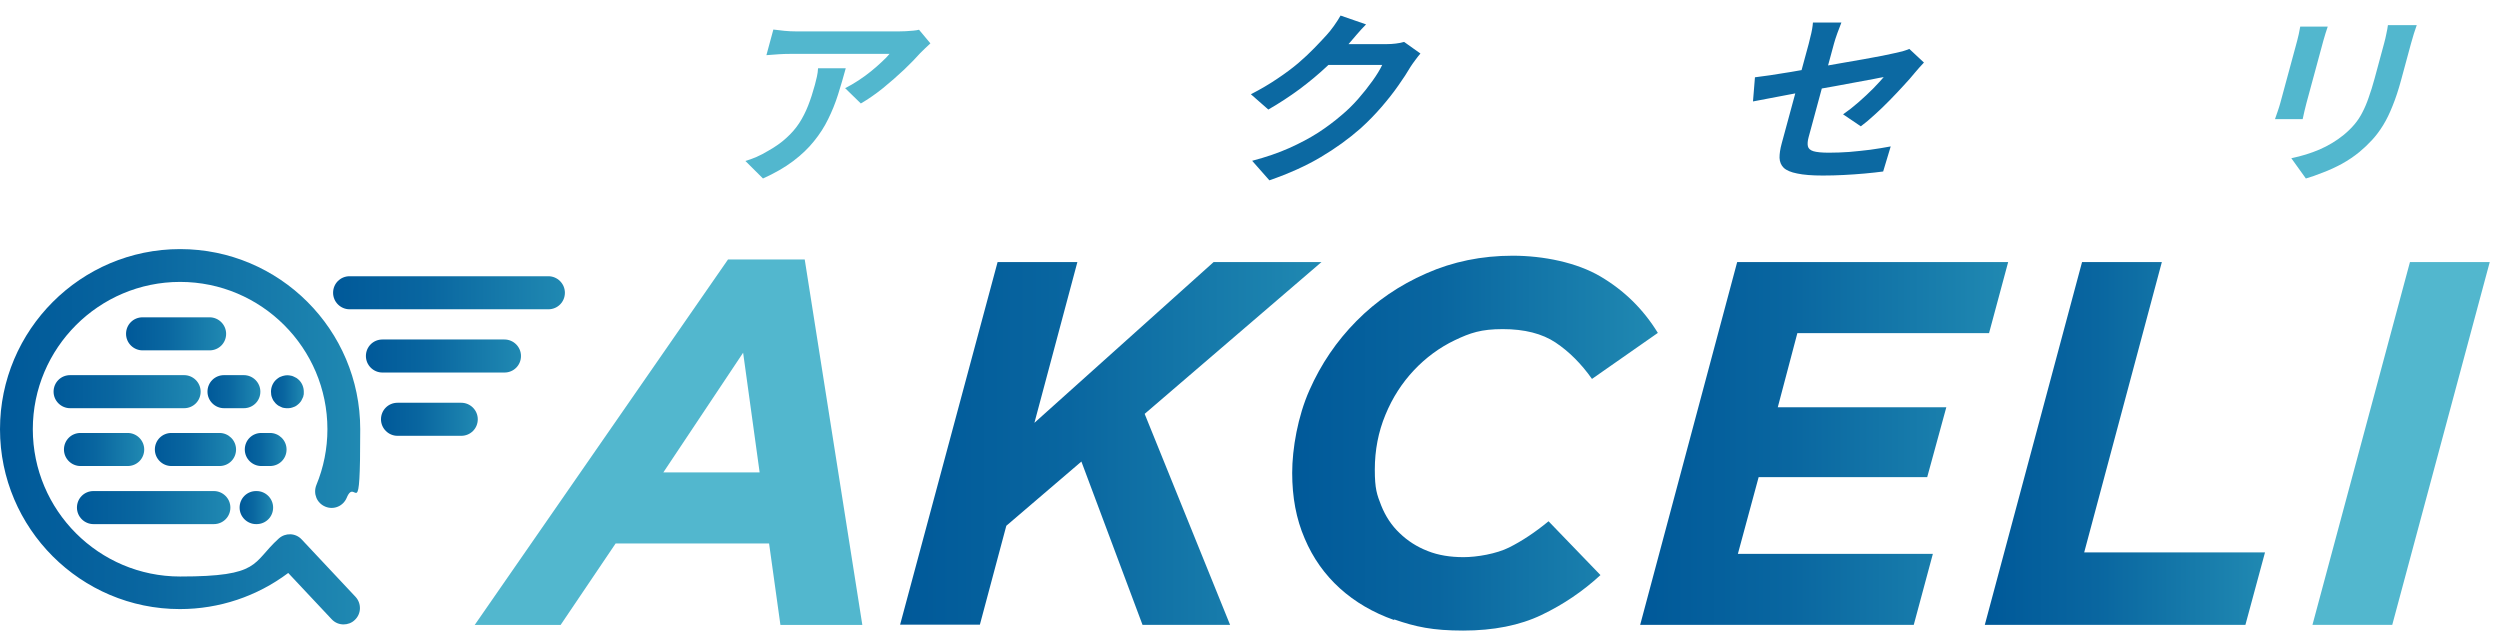 <svg width="144" height="37" viewBox="0 0 144 37" fill="none" xmlns="http://www.w3.org/2000/svg">
<g clip-path="url(#clip0_45_1660)">
<path d="M14.045 23.512H12.903C12.386 23.512 11.951 23.09 11.951 22.56C11.951 22.03 12.373 21.608 12.903 21.608H14.045C14.562 21.608 14.997 22.03 14.997 22.56C14.997 23.09 14.575 23.512 14.045 23.512Z" fill="url(#paint0_linear_45_1660)"/>
<path d="M10.605 23.512H4.038C3.521 23.512 3.086 23.09 3.086 22.56C3.086 22.03 3.507 21.608 4.038 21.608H10.605C11.122 21.608 11.557 22.03 11.557 22.56C11.557 23.09 11.135 23.512 10.605 23.512Z" fill="url(#paint1_linear_45_1660)"/>
<path d="M15.555 26.843H15.051C14.535 26.843 14.1 26.422 14.1 25.891C14.1 25.361 14.521 24.939 15.051 24.939H15.555C16.071 24.939 16.506 25.361 16.506 25.891C16.506 26.422 16.085 26.843 15.555 26.843Z" fill="url(#paint2_linear_45_1660)"/>
<path d="M12.646 26.843H9.872C9.355 26.843 8.92 26.422 8.92 25.891C8.92 25.361 9.341 24.939 9.872 24.939H12.646C13.162 24.939 13.597 25.361 13.597 25.891C13.597 26.422 13.176 26.843 12.646 26.843Z" fill="url(#paint3_linear_45_1660)"/>
<path d="M7.355 26.843H4.635C4.119 26.843 3.684 26.422 3.684 25.891C3.684 25.361 4.105 24.939 4.635 24.939H7.355C7.871 24.939 8.307 25.361 8.307 25.891C8.307 26.422 7.885 26.843 7.355 26.843Z" fill="url(#paint4_linear_45_1660)"/>
<path d="M12.318 30.189H5.383C4.867 30.189 4.432 29.767 4.432 29.237C4.432 28.707 4.853 28.285 5.383 28.285H12.318C12.835 28.285 13.27 28.707 13.27 29.237C13.27 29.767 12.848 30.189 12.318 30.189Z" fill="url(#paint5_linear_45_1660)"/>
<path d="M16.561 23.512C16.507 23.512 16.439 23.512 16.371 23.498C16.316 23.498 16.248 23.471 16.194 23.444C16.14 23.417 16.085 23.39 16.031 23.363C15.976 23.322 15.936 23.294 15.881 23.24C15.841 23.199 15.8 23.145 15.759 23.09C15.732 23.036 15.691 22.982 15.677 22.927C15.65 22.873 15.637 22.805 15.623 22.751C15.623 22.683 15.609 22.628 15.609 22.56C15.609 22.316 15.705 22.071 15.881 21.894C15.922 21.853 15.976 21.812 16.031 21.772C16.085 21.731 16.14 21.704 16.194 21.69C16.248 21.663 16.316 21.649 16.371 21.636C16.493 21.608 16.616 21.608 16.738 21.636C16.792 21.636 16.86 21.663 16.915 21.69C16.969 21.717 17.023 21.744 17.078 21.772C17.132 21.812 17.173 21.84 17.227 21.894C17.404 22.071 17.499 22.316 17.499 22.56C17.499 22.805 17.499 22.683 17.486 22.751C17.486 22.805 17.459 22.873 17.431 22.927C17.404 22.982 17.377 23.036 17.35 23.09C17.309 23.145 17.282 23.186 17.227 23.24C17.187 23.281 17.132 23.322 17.078 23.363C17.023 23.403 16.969 23.43 16.915 23.444C16.86 23.471 16.792 23.485 16.738 23.498C16.683 23.512 16.616 23.512 16.548 23.512H16.561Z" fill="url(#paint6_linear_45_1660)"/>
<path d="M14.78 30.189H14.753C14.236 30.189 13.801 29.767 13.801 29.237C13.801 28.707 14.222 28.285 14.753 28.285H14.78C15.296 28.285 15.732 28.707 15.732 29.237C15.732 29.767 15.31 30.189 14.78 30.189Z" fill="url(#paint7_linear_45_1660)"/>
<path d="M12.073 20.181H8.212C7.695 20.181 7.26 19.759 7.26 19.229C7.26 18.699 7.681 18.277 8.212 18.277H12.073C12.59 18.277 13.025 18.699 13.025 19.229C13.025 19.759 12.603 20.181 12.073 20.181Z" fill="url(#paint8_linear_45_1660)"/>
<path d="M19.797 35.967C19.539 35.967 19.294 35.872 19.104 35.668L16.602 33.003C14.807 34.349 12.632 35.083 10.361 35.083C4.65 35.083 0 30.433 0 24.722C0 19.011 4.65 14.348 10.374 14.348C16.099 14.348 20.749 18.998 20.749 24.722C20.749 30.447 20.491 27.414 19.974 28.665C19.77 29.155 19.226 29.386 18.737 29.182C18.247 28.978 18.03 28.434 18.22 27.945C18.642 26.925 18.859 25.837 18.859 24.722C18.859 20.045 15.052 16.238 10.374 16.238C5.697 16.238 1.89 20.045 1.89 24.722C1.89 29.4 5.697 33.207 10.374 33.207C15.052 33.207 14.494 32.432 16.058 31.018C16.439 30.678 17.023 30.691 17.377 31.072L20.477 34.376C20.831 34.757 20.817 35.355 20.436 35.709C20.26 35.885 20.015 35.967 19.784 35.967H19.797Z" fill="url(#paint9_linear_45_1660)"/>
<path d="M31.586 17.815H20.137C19.621 17.815 19.186 17.393 19.186 16.863C19.186 16.333 19.607 15.911 20.137 15.911H31.586C32.103 15.911 32.538 16.333 32.538 16.863C32.538 17.393 32.116 17.815 31.586 17.815Z" fill="url(#paint10_linear_45_1660)"/>
<path d="M29.058 21.458H22.028C21.511 21.458 21.076 21.037 21.076 20.506C21.076 19.976 21.498 19.555 22.028 19.555H29.058C29.574 19.555 30.009 19.976 30.009 20.506C30.009 21.037 29.588 21.458 29.058 21.458Z" fill="url(#paint11_linear_45_1660)"/>
<path d="M26.568 25.103H22.897C22.38 25.103 21.945 24.681 21.945 24.151C21.945 23.621 22.367 23.199 22.897 23.199H26.568C27.085 23.199 27.52 23.621 27.52 24.151C27.52 24.681 27.099 25.103 26.568 25.103Z" fill="url(#paint12_linear_45_1660)"/>
<path d="M41.933 14.946H46.352L49.67 35.995H44.952L44.299 31.303H35.461L32.293 35.995H27.344L41.933 14.946ZM43.755 27.211L42.804 20.317L38.208 27.211H43.755Z" fill="#52B7CE"/>
<path d="M138.813 15.096H143.409L137.793 35.994H133.197L138.813 15.096Z" fill="#52B7CE"/>
<path d="M57.461 15.096H62.057L59.582 24.355L69.903 15.096H76.116L65.932 23.839L70.854 35.994H65.81L62.288 26.585L57.964 30.284L56.441 35.981H51.846L57.461 15.096Z" fill="url(#paint13_linear_45_1660)"/>
<path d="M80.29 35.709C79.094 35.287 78.046 34.675 77.176 33.887C76.306 33.098 75.626 32.146 75.15 31.018C74.661 29.889 74.43 28.638 74.43 27.238C74.43 25.837 74.756 23.974 75.422 22.479C76.088 20.97 76.986 19.651 78.128 18.495C79.27 17.339 80.603 16.428 82.153 15.748C83.689 15.068 85.348 14.729 87.129 14.729C88.91 14.729 90.828 15.123 92.187 15.925C93.547 16.727 94.648 17.801 95.492 19.175L91.698 21.826C91.086 20.956 90.379 20.249 89.604 19.732C88.829 19.215 87.809 18.957 86.558 18.957C85.307 18.957 84.682 19.175 83.798 19.596C82.914 20.018 82.126 20.602 81.446 21.323C80.766 22.044 80.208 22.9 79.8 23.893C79.393 24.872 79.189 25.933 79.189 27.047C79.189 28.162 79.311 28.489 79.556 29.114C79.8 29.726 80.154 30.27 80.616 30.705C81.079 31.154 81.609 31.494 82.234 31.738C82.846 31.983 83.54 32.092 84.301 32.092C85.063 32.092 86.191 31.902 86.925 31.534C87.66 31.167 88.421 30.664 89.196 30.025L92.187 33.125C91.168 34.063 90.039 34.825 88.788 35.423C87.537 36.022 86.028 36.321 84.274 36.321C82.52 36.321 81.527 36.103 80.317 35.681L80.29 35.709Z" fill="url(#paint14_linear_45_1660)"/>
<path d="M100.061 15.096H115.67L114.569 19.188H103.528L102.4 23.458H112.108L111.007 27.483H101.298L100.102 31.902H111.333L110.232 35.994H94.473L100.061 15.096Z" fill="url(#paint15_linear_45_1660)"/>
<path d="M119.926 15.096H124.522L120.049 31.82H130.464L129.335 35.994H114.324L119.926 15.096Z" fill="url(#paint16_linear_45_1660)"/>
</g>
<path d="M53.591 2.498C53.513 2.569 53.415 2.661 53.296 2.774C53.18 2.881 53.085 2.973 53.013 3.051C52.769 3.327 52.459 3.645 52.083 4.006C51.708 4.36 51.304 4.714 50.871 5.068C50.44 5.415 50.011 5.712 49.584 5.96L48.679 5.078C48.934 4.951 49.19 4.802 49.449 4.632C49.708 4.463 49.95 4.286 50.176 4.102C50.411 3.911 50.617 3.73 50.795 3.56C50.981 3.39 51.128 3.238 51.238 3.104C51.143 3.104 50.981 3.104 50.754 3.104C50.527 3.104 50.255 3.104 49.94 3.104C49.625 3.104 49.284 3.104 48.917 3.104C48.558 3.104 48.199 3.104 47.839 3.104C47.48 3.104 47.139 3.104 46.816 3.104C46.501 3.104 46.226 3.104 45.991 3.104C45.764 3.104 45.602 3.104 45.507 3.104C45.28 3.104 45.062 3.111 44.852 3.125C44.643 3.139 44.407 3.157 44.145 3.178L44.545 1.702C44.75 1.73 44.963 1.755 45.185 1.776C45.406 1.798 45.631 1.808 45.858 1.808C45.953 1.808 46.122 1.808 46.364 1.808C46.606 1.808 46.892 1.808 47.222 1.808C47.559 1.808 47.915 1.808 48.289 1.808C48.67 1.808 49.048 1.808 49.422 1.808C49.803 1.808 50.156 1.808 50.478 1.808C50.808 1.808 51.087 1.808 51.314 1.808C51.549 1.808 51.706 1.808 51.787 1.808C51.89 1.808 52.015 1.805 52.164 1.798C52.313 1.791 52.459 1.78 52.602 1.766C52.752 1.752 52.863 1.734 52.935 1.713L53.591 2.498ZM48.715 3.932C48.573 4.456 48.425 4.962 48.27 5.45C48.116 5.938 47.926 6.409 47.701 6.862C47.485 7.308 47.212 7.733 46.883 8.136C46.561 8.54 46.16 8.922 45.681 9.283C45.202 9.644 44.624 9.976 43.948 10.281L42.934 9.272C43.125 9.216 43.332 9.141 43.555 9.049C43.78 8.95 44.011 8.83 44.247 8.688C44.662 8.455 45.012 8.207 45.295 7.945C45.586 7.683 45.832 7.4 46.032 7.096C46.233 6.784 46.405 6.448 46.547 6.087C46.691 5.719 46.821 5.319 46.938 4.887C46.982 4.725 47.021 4.569 47.053 4.42C47.088 4.264 47.111 4.102 47.12 3.932H48.715Z" fill="#52B7CE"/>
<path d="M81.817 3.083C81.731 3.182 81.636 3.302 81.532 3.444C81.43 3.578 81.334 3.713 81.247 3.847C81.067 4.159 80.834 4.516 80.549 4.919C80.273 5.316 79.948 5.73 79.575 6.162C79.21 6.586 78.809 6.997 78.372 7.393C77.679 8.002 76.913 8.554 76.075 9.05C75.244 9.545 74.258 9.991 73.117 10.387L72.124 9.262C72.929 9.05 73.641 8.805 74.258 8.529C74.875 8.253 75.428 7.959 75.916 7.648C76.405 7.33 76.856 6.993 77.267 6.639C77.599 6.363 77.918 6.052 78.224 5.705C78.533 5.351 78.811 5.001 79.059 4.654C79.307 4.307 79.492 4.003 79.614 3.741H75.907L76.738 2.541C76.841 2.541 76.999 2.541 77.211 2.541C77.431 2.541 77.677 2.541 77.948 2.541C78.227 2.541 78.498 2.541 78.762 2.541C79.034 2.541 79.268 2.541 79.466 2.541C79.672 2.541 79.811 2.541 79.884 2.541C80.053 2.541 80.225 2.531 80.399 2.509C80.581 2.488 80.74 2.456 80.876 2.414L81.817 3.083ZM78.685 1.405C78.503 1.589 78.321 1.787 78.139 2C77.957 2.212 77.817 2.375 77.721 2.488C77.356 2.913 76.928 3.355 76.437 3.815C75.955 4.268 75.425 4.711 74.846 5.142C74.269 5.567 73.672 5.956 73.055 6.31L72.051 5.429C72.614 5.139 73.12 4.842 73.569 4.537C74.025 4.233 74.429 3.932 74.781 3.635C75.135 3.33 75.445 3.04 75.71 2.764C75.985 2.481 76.222 2.23 76.42 2.01C76.545 1.876 76.683 1.702 76.836 1.49C76.991 1.271 77.118 1.072 77.217 0.896L78.685 1.405Z" fill="#0C69A2"/>
<path d="M102.623 8.274C102.664 8.126 102.721 7.913 102.796 7.637C102.873 7.354 102.959 7.036 103.055 6.682C103.153 6.321 103.254 5.946 103.36 5.556C103.467 5.16 103.572 4.774 103.673 4.399C103.777 4.017 103.873 3.663 103.961 3.337C104.049 3.012 104.123 2.739 104.183 2.52C104.213 2.407 104.245 2.276 104.278 2.127C104.318 1.978 104.351 1.83 104.377 1.681C104.403 1.532 104.419 1.405 104.425 1.299H106.064C105.998 1.462 105.922 1.663 105.834 1.904C105.749 2.138 105.683 2.343 105.635 2.52C105.577 2.732 105.508 2.987 105.428 3.284C105.349 3.574 105.264 3.889 105.171 4.229C105.081 4.562 104.989 4.902 104.895 5.248C104.801 5.595 104.709 5.935 104.619 6.268C104.529 6.6 104.447 6.905 104.372 7.181C104.297 7.457 104.232 7.697 104.176 7.903C104.119 8.115 104.105 8.288 104.134 8.423C104.164 8.557 104.27 8.653 104.453 8.71C104.643 8.766 104.939 8.795 105.343 8.795C105.731 8.795 106.124 8.78 106.52 8.752C106.926 8.717 107.329 8.674 107.732 8.625C108.136 8.568 108.527 8.504 108.905 8.434L108.47 9.878C108.158 9.92 107.806 9.959 107.415 9.994C107.025 10.03 106.621 10.058 106.204 10.079C105.795 10.101 105.393 10.111 104.997 10.111C104.373 10.111 103.882 10.072 103.521 9.994C103.159 9.924 102.899 9.814 102.742 9.665C102.591 9.517 102.511 9.325 102.501 9.092C102.498 8.858 102.539 8.586 102.623 8.274ZM110.819 3.603C110.747 3.681 110.659 3.776 110.555 3.889C110.46 3.996 110.374 4.095 110.298 4.187C110.121 4.406 109.904 4.654 109.646 4.93C109.395 5.206 109.127 5.489 108.843 5.779C108.56 6.069 108.272 6.346 107.981 6.607C107.697 6.869 107.432 7.092 107.184 7.276L106.161 6.586C106.458 6.381 106.756 6.147 107.055 5.885C107.362 5.616 107.642 5.355 107.895 5.1C108.149 4.838 108.351 4.618 108.502 4.442C108.395 4.456 108.206 4.491 107.934 4.548C107.671 4.597 107.347 4.657 106.961 4.728C106.575 4.799 106.155 4.877 105.699 4.962C105.245 5.04 104.787 5.121 104.324 5.206C103.861 5.291 103.412 5.376 102.979 5.461C102.547 5.539 102.157 5.613 101.807 5.684C101.46 5.747 101.182 5.801 100.972 5.843L101.085 4.452C101.305 4.424 101.595 4.385 101.953 4.335C102.313 4.279 102.715 4.215 103.16 4.144C103.606 4.066 104.072 3.985 104.557 3.9C105.042 3.815 105.523 3.73 106.001 3.645C106.478 3.56 106.925 3.482 107.34 3.412C107.757 3.334 108.12 3.267 108.429 3.21C108.739 3.146 108.973 3.097 109.129 3.061C109.293 3.026 109.445 2.99 109.587 2.955C109.73 2.913 109.86 2.867 109.976 2.817L110.819 3.603Z" fill="#0C69A2"/>
<path d="M139.205 1.447C139.157 1.596 139.102 1.759 139.04 1.936C138.986 2.106 138.931 2.297 138.873 2.509C138.823 2.693 138.763 2.916 138.692 3.178C138.621 3.44 138.55 3.702 138.479 3.964C138.41 4.218 138.352 4.434 138.304 4.611C138.15 5.177 137.987 5.673 137.813 6.098C137.646 6.522 137.465 6.894 137.269 7.212C137.073 7.531 136.86 7.814 136.632 8.062C136.412 8.302 136.17 8.532 135.906 8.752C135.595 9.007 135.254 9.237 134.883 9.442C134.514 9.64 134.15 9.807 133.791 9.941C133.437 10.083 133.113 10.196 132.818 10.281L131.98 9.113C132.563 8.993 133.103 8.826 133.6 8.614C134.107 8.394 134.571 8.115 134.993 7.775C135.24 7.57 135.449 7.365 135.622 7.159C135.795 6.954 135.945 6.728 136.07 6.48C136.205 6.225 136.327 5.938 136.435 5.62C136.551 5.301 136.664 4.937 136.776 4.526C136.825 4.342 136.885 4.123 136.954 3.868C137.023 3.613 137.091 3.362 137.158 3.114C137.225 2.866 137.28 2.665 137.322 2.509C137.38 2.297 137.424 2.106 137.456 1.936C137.496 1.759 137.526 1.596 137.544 1.447H139.205ZM134.078 1.532C134.036 1.66 133.994 1.787 133.952 1.914C133.912 2.035 133.869 2.18 133.823 2.35C133.802 2.428 133.768 2.555 133.72 2.732C133.672 2.909 133.615 3.118 133.55 3.358C133.487 3.592 133.42 3.84 133.349 4.102C133.28 4.356 133.213 4.604 133.147 4.845C133.082 5.085 133.023 5.305 132.969 5.503C132.917 5.694 132.878 5.839 132.851 5.938C132.815 6.073 132.776 6.229 132.735 6.405C132.695 6.582 132.661 6.735 132.634 6.862H131.039C131.073 6.763 131.122 6.621 131.187 6.437C131.251 6.253 131.305 6.083 131.347 5.928C131.374 5.829 131.413 5.684 131.465 5.492C131.517 5.301 131.575 5.085 131.64 4.845C131.707 4.597 131.776 4.346 131.845 4.091C131.916 3.829 131.983 3.581 132.046 3.348C132.109 3.114 132.165 2.909 132.213 2.732C132.261 2.555 132.295 2.428 132.316 2.35C132.343 2.251 132.374 2.123 132.409 1.968C132.446 1.805 132.474 1.66 132.494 1.532H134.078Z" fill="#52B7CE"/>
<defs>
<linearGradient id="paint0_linear_45_1660" x1="11.965" y1="22.574" x2="14.997" y2="22.574" gradientUnits="userSpaceOnUse">
<stop stop-color="#005999"/>
<stop offset="0.4" stop-color="#0966A0"/>
<stop offset="1" stop-color="#2089B2"/>
</linearGradient>
<linearGradient id="paint1_linear_45_1660" x1="3.1" y1="14.348" x2="11.543" y2="14.348" gradientUnits="userSpaceOnUse">
<stop stop-color="#005999"/>
<stop offset="0.4" stop-color="#0966A0"/>
<stop offset="1" stop-color="#2089B2"/>
</linearGradient>
<linearGradient id="paint2_linear_45_1660" x1="14.1" y1="25.905" x2="16.506" y2="25.905" gradientUnits="userSpaceOnUse">
<stop stop-color="#005999"/>
<stop offset="0.4" stop-color="#0966A0"/>
<stop offset="1" stop-color="#2089B2"/>
</linearGradient>
<linearGradient id="paint3_linear_45_1660" x1="8.934" y1="25.905" x2="13.597" y2="25.905" gradientUnits="userSpaceOnUse">
<stop stop-color="#005999"/>
<stop offset="0.4" stop-color="#0966A0"/>
<stop offset="1" stop-color="#2089B2"/>
</linearGradient>
<linearGradient id="paint4_linear_45_1660" x1="3.697" y1="25.905" x2="8.307" y2="25.905" gradientUnits="userSpaceOnUse">
<stop stop-color="#005999"/>
<stop offset="0.4" stop-color="#0966A0"/>
<stop offset="1" stop-color="#2089B2"/>
</linearGradient>
<linearGradient id="paint5_linear_45_1660" x1="4.432" y1="29.237" x2="13.256" y2="29.237" gradientUnits="userSpaceOnUse">
<stop stop-color="#005999"/>
<stop offset="0.4" stop-color="#0966A0"/>
<stop offset="1" stop-color="#2089B2"/>
</linearGradient>
<linearGradient id="paint6_linear_45_1660" x1="15.609" y1="22.574" x2="17.499" y2="22.574" gradientUnits="userSpaceOnUse">
<stop stop-color="#005999"/>
<stop offset="0.4" stop-color="#0966A0"/>
<stop offset="1" stop-color="#2089B2"/>
</linearGradient>
<linearGradient id="paint7_linear_45_1660" x1="13.801" y1="29.237" x2="15.732" y2="29.237" gradientUnits="userSpaceOnUse">
<stop stop-color="#005999"/>
<stop offset="0.4" stop-color="#0966A0"/>
<stop offset="1" stop-color="#2089B2"/>
</linearGradient>
<linearGradient id="paint8_linear_45_1660" x1="7.26" y1="19.229" x2="13.011" y2="19.229" gradientUnits="userSpaceOnUse">
<stop stop-color="#005999"/>
<stop offset="0.4" stop-color="#0966A0"/>
<stop offset="1" stop-color="#2089B2"/>
</linearGradient>
<linearGradient id="paint9_linear_45_1660" x1="0" y1="25.157" x2="20.735" y2="25.157" gradientUnits="userSpaceOnUse">
<stop stop-color="#005999"/>
<stop offset="0.4" stop-color="#0966A0"/>
<stop offset="1" stop-color="#2089B2"/>
</linearGradient>
<linearGradient id="paint10_linear_45_1660" x1="19.186" y1="16.863" x2="32.524" y2="16.863" gradientUnits="userSpaceOnUse">
<stop stop-color="#005999"/>
<stop offset="0.4" stop-color="#0966A0"/>
<stop offset="1" stop-color="#2089B2"/>
</linearGradient>
<linearGradient id="paint11_linear_45_1660" x1="21.076" y1="20.506" x2="29.996" y2="20.506" gradientUnits="userSpaceOnUse">
<stop stop-color="#005999"/>
<stop offset="0.4" stop-color="#0966A0"/>
<stop offset="1" stop-color="#2089B2"/>
</linearGradient>
<linearGradient id="paint12_linear_45_1660" x1="21.945" y1="24.151" x2="27.506" y2="24.151" gradientUnits="userSpaceOnUse">
<stop stop-color="#005999"/>
<stop offset="0.4" stop-color="#0966A0"/>
<stop offset="1" stop-color="#2089B2"/>
</linearGradient>
<linearGradient id="paint13_linear_45_1660" x1="51.846" y1="25.538" x2="76.116" y2="25.538" gradientUnits="userSpaceOnUse">
<stop stop-color="#005999"/>
<stop offset="0.4" stop-color="#0966A0"/>
<stop offset="1" stop-color="#2089B2"/>
</linearGradient>
<linearGradient id="paint14_linear_45_1660" x1="74.416" y1="25.538" x2="95.464" y2="25.538" gradientUnits="userSpaceOnUse">
<stop stop-color="#005999"/>
<stop offset="0.4" stop-color="#0966A0"/>
<stop offset="1" stop-color="#2089B2"/>
</linearGradient>
<linearGradient id="paint15_linear_45_1660" x1="94.459" y1="25.538" x2="115.684" y2="25.538" gradientUnits="userSpaceOnUse">
<stop stop-color="#005999"/>
<stop offset="0.4" stop-color="#0966A0"/>
<stop offset="1" stop-color="#2089B2"/>
</linearGradient>
<linearGradient id="paint16_linear_45_1660" x1="114.311" y1="25.538" x2="130.464" y2="25.538" gradientUnits="userSpaceOnUse">
<stop stop-color="#005999"/>
<stop offset="0.4" stop-color="#0966A0"/>
<stop offset="1" stop-color="#2089B2"/>
</linearGradient>
<clipPath id="clip0_45_1660">
<rect width="143.422" height="22" fill="white" transform="translate(0 14.348)"/>
</clipPath>
</defs>
</svg>
